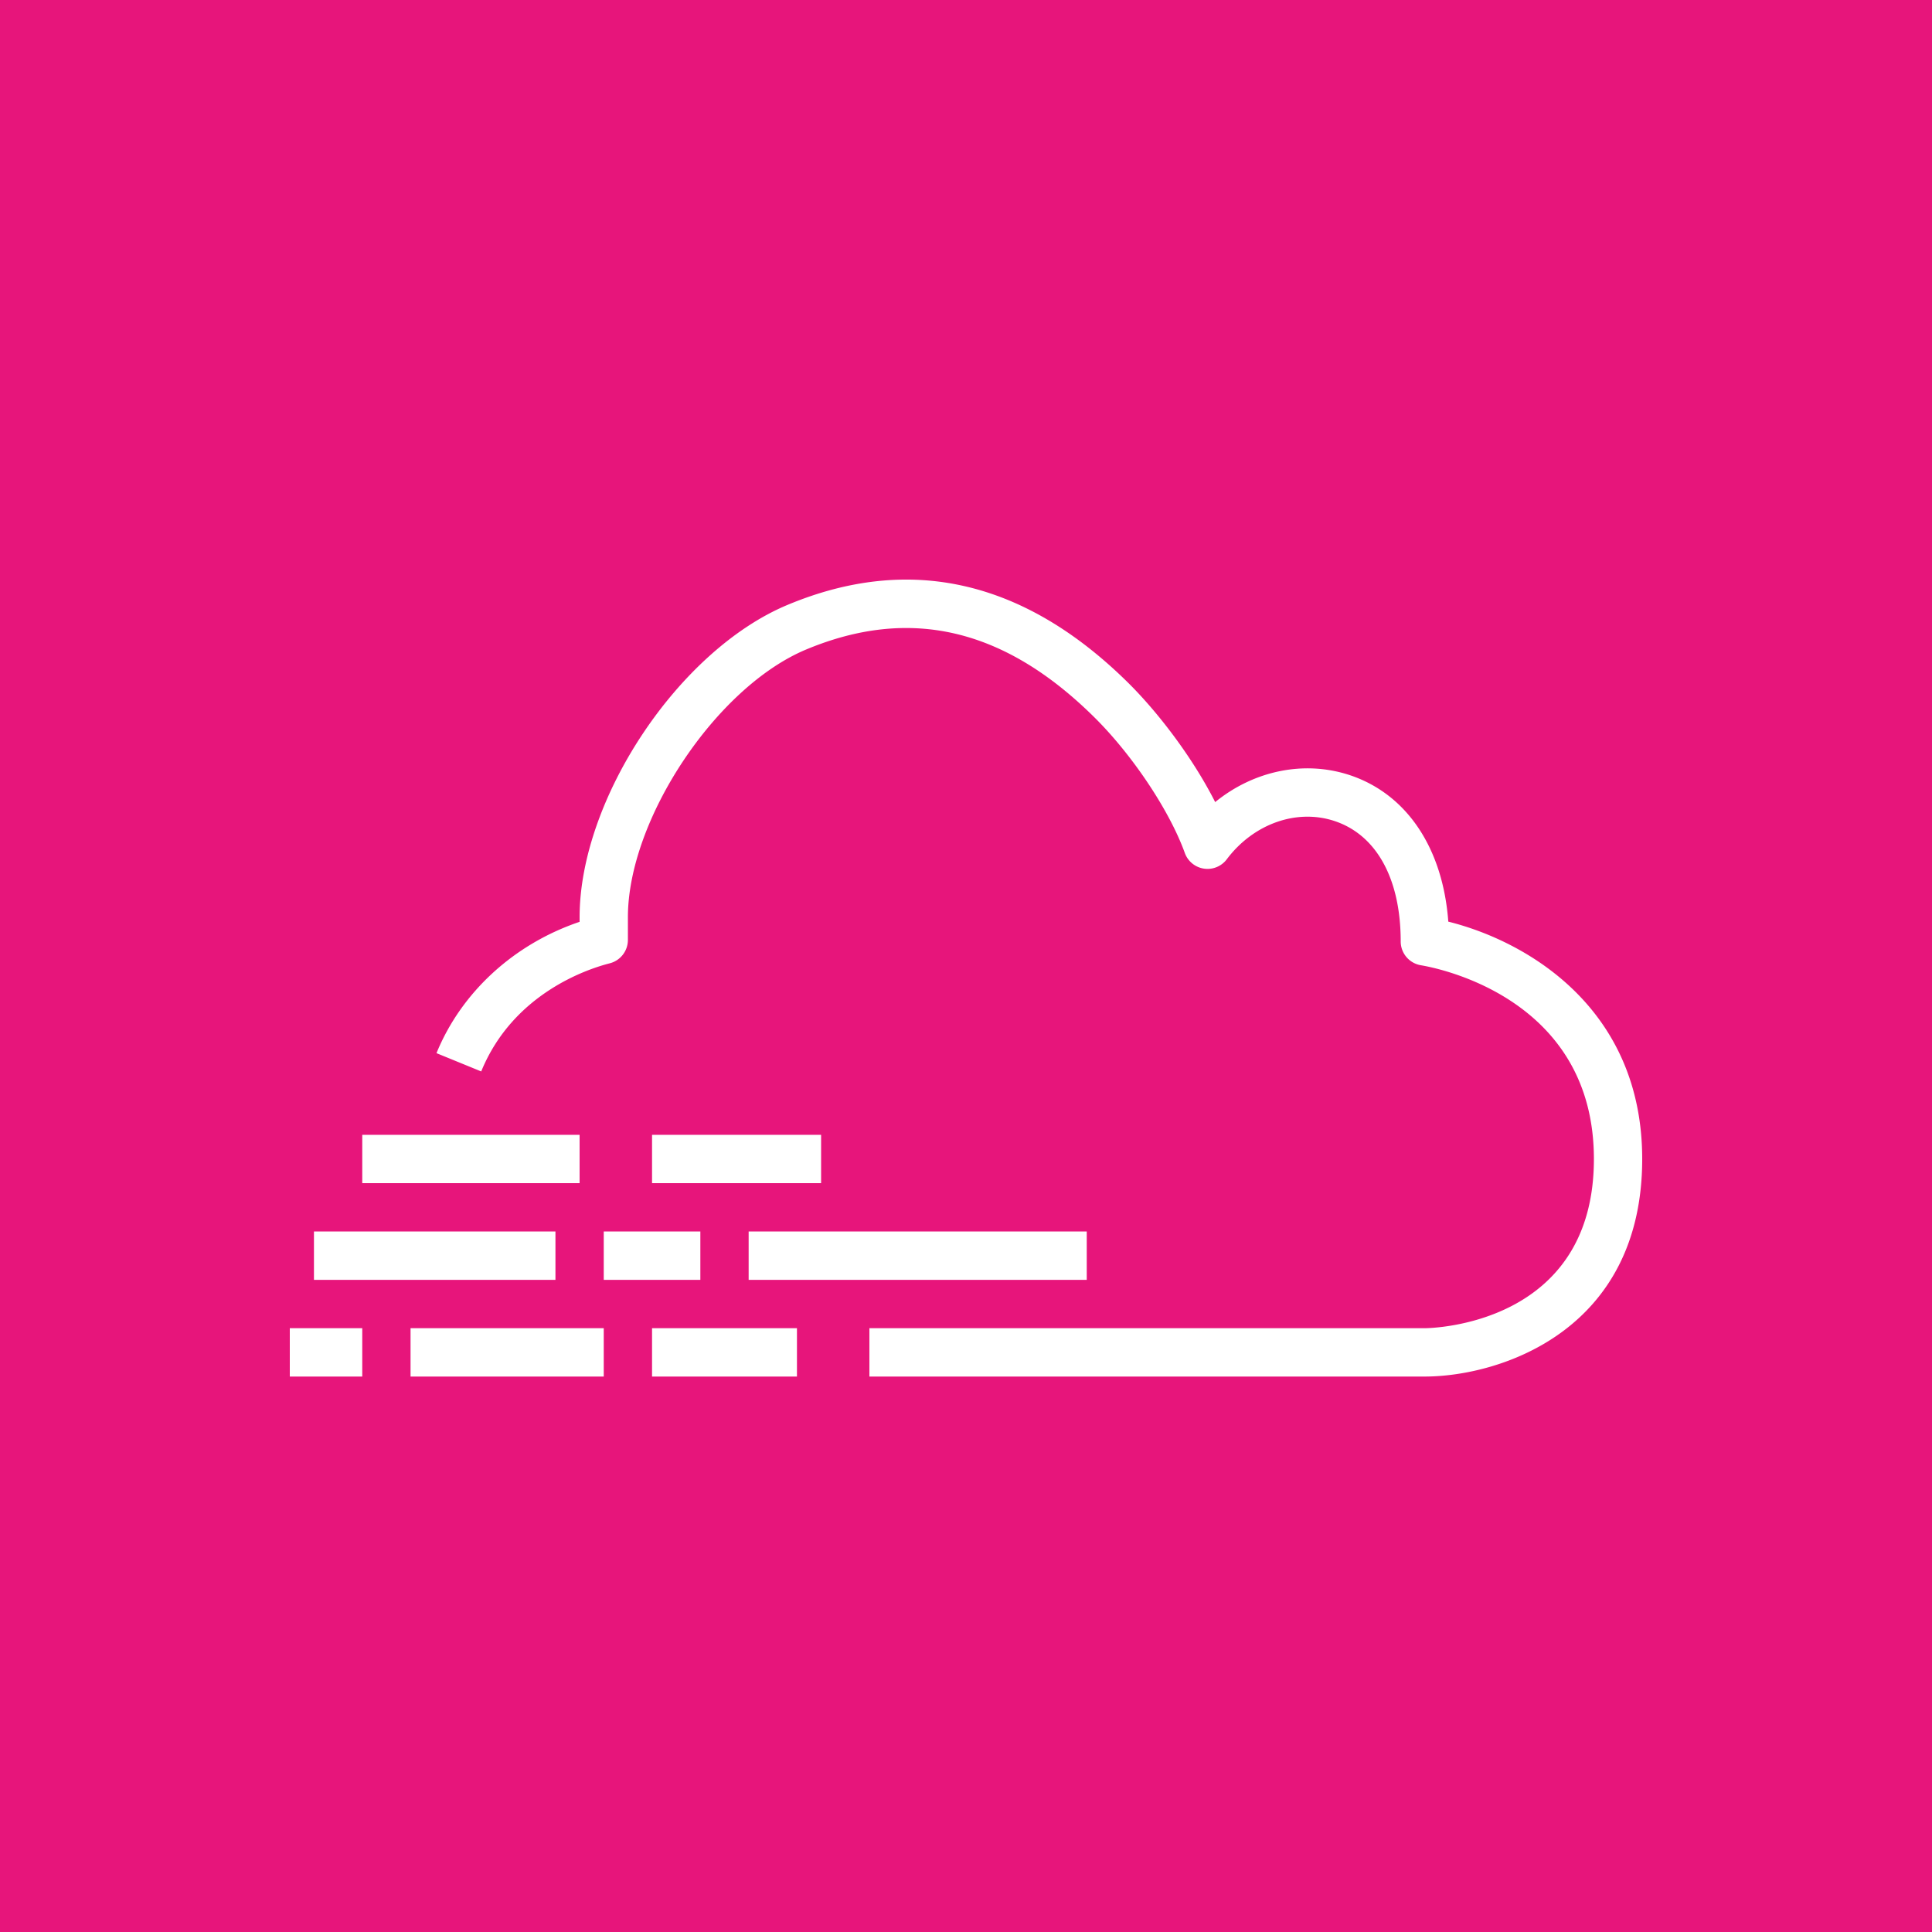 <?xml version="1.0" encoding="utf-8"?>
<svg xmlns="http://www.w3.org/2000/svg" width="80" height="80" viewBox="0 0 80 80">
  <g fill="none" fill-rule="evenodd">
    <path fill="#E7157B" d="M0 0h80v80H0z"/>
    <path fill="#FFF" d="M25 52.996h4v-2.002h-4zm34.971-14.833c-.225-3.037-1.71-5.273-4.069-6.063-1.899-.633-3.991-.186-5.584 1.113-.966-1.905-2.418-3.771-3.616-4.953-4.296-4.24-9.034-5.322-14.086-3.215C28.106 26.922 24 33.087 24 37.981v.19c-2.707.915-4.891 2.903-5.926 5.438l1.852.757c1.319-3.23 4.406-4.244 5.321-4.477.443-.113.753-.512.753-.97v-.938c0-4.045 3.657-9.536 7.385-11.088 4.295-1.79 8.193-.882 11.913 2.792 1.582 1.56 3.129 3.876 3.762 5.633a.999.999 0 0 0 1.739.262c1.105-1.47 2.897-2.106 4.47-1.58 1.735.58 2.731 2.397 2.731 4.982a1 1 0 0 0 .836.987c.733.122 7.164 1.383 7.164 8.022 0 6.877-6.719 7.005-7 7.007H36V57h23.002C62.114 56.994 68 55.104 68 47.991c0-6.207-4.721-9.002-8.029-9.828M31 52.996h14v-2.002H31zM27 57h6v-2.002h-6zm-15 0h3v-2.002h-3zm3-8.008h9V46.99h-9zm-2 4.004h10v-2.002H13zm14-4.004h7V46.99h-7zM17 57h8v-2.002h-8z"/>
  </g>
</svg>
